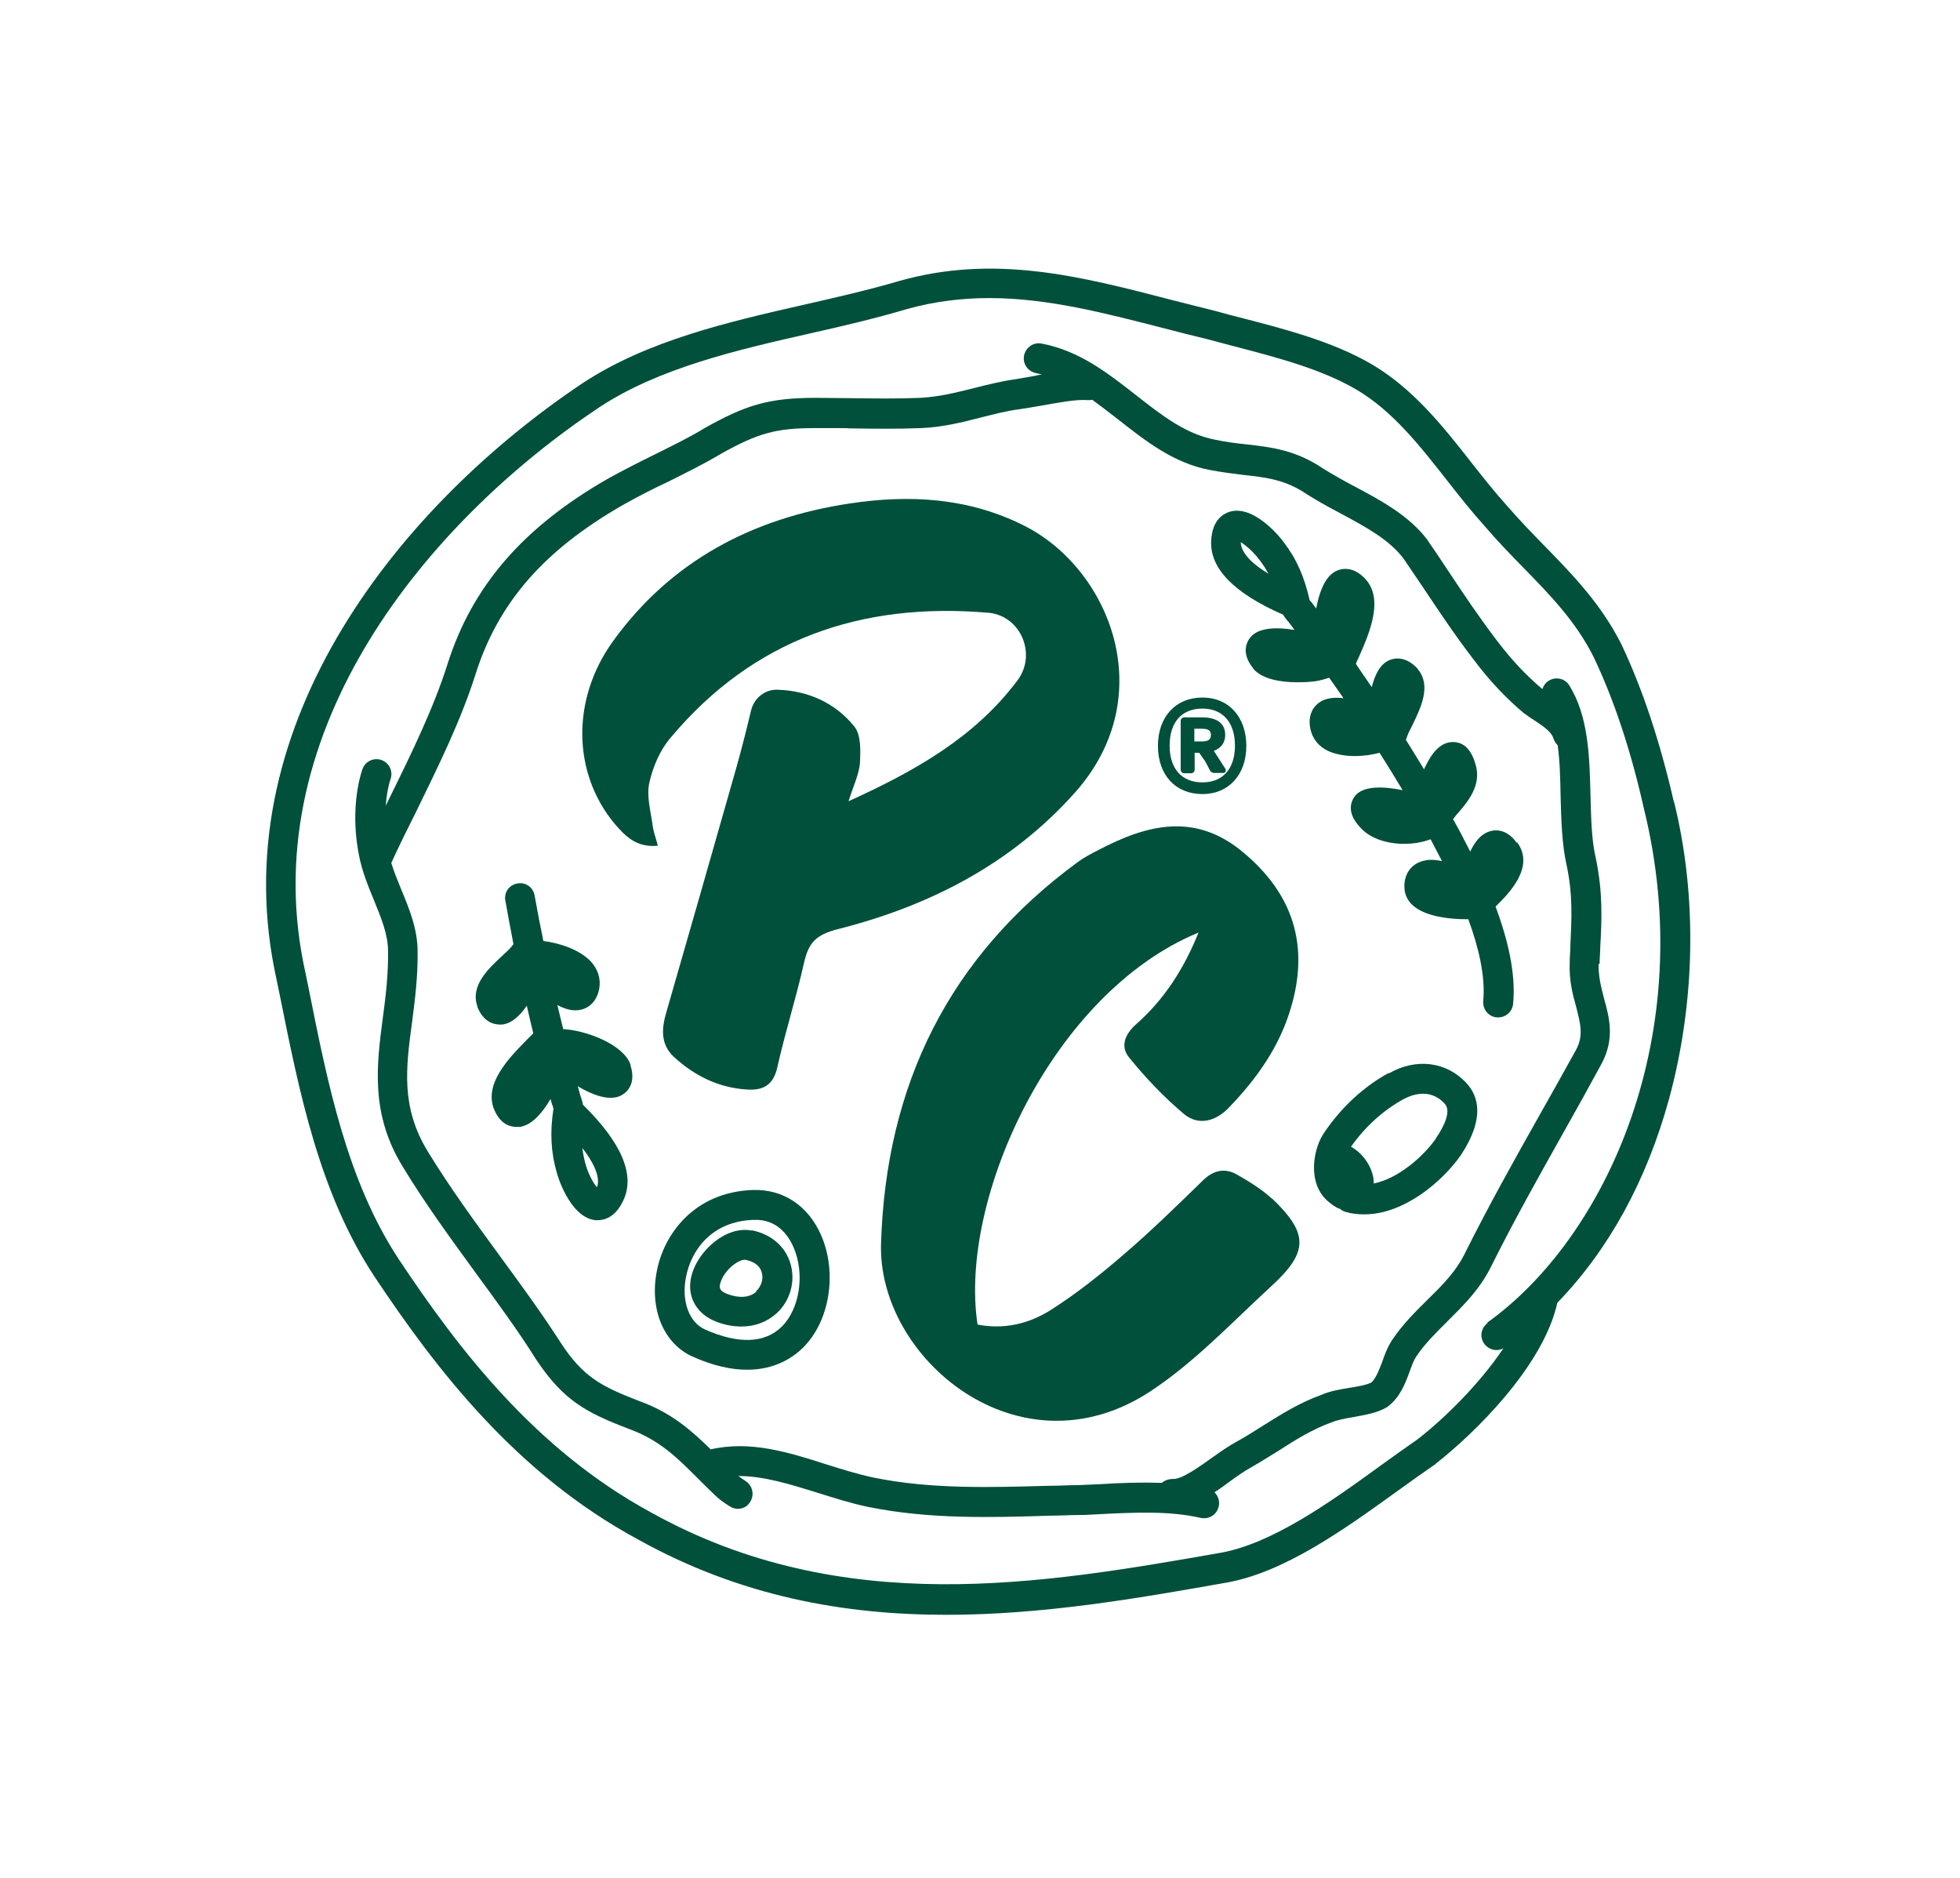 <?xml version="1.0" encoding="UTF-8"?>
<svg id="Calque_1" data-name="Calque 1" xmlns="http://www.w3.org/2000/svg" version="1.1" viewBox="0 0 603.1 577.8">
  <defs>
    <style>
      .cls-1 {
        fill: #00503c;
        stroke-width: 0px;
      }
    </style>
  </defs>
  <path class="cls-1" d="M370,244.3c8.1,0,13.5-6,13.5-14.8s-5.3-14.9-13.5-14.9-13.7,5.9-13.7,14.9,5.5,14.8,13.7,14.8ZM370,218c6.3,0,10,4.3,10,11.4s-3.7,11.3-10,11.3-10.1-4.1-10.1-11.3,3.7-11.4,10.1-11.4Z"/>
  <path class="cls-1" d="M364.3,237.9h2.2c.6,0,1.1-.5,1.1-1.1v-5.2h1.4l1.9,2.7,1.4,2.7c.2.5.8.8,1.3.8h2.8c.3,0,.6-.2.7-.4.1-.3.1-.6,0-.8l-3.6-5.6c2.2-.8,3.5-2.5,3.5-4.9,0-3.5-2.5-5.4-7.1-5.4h-5.5c-.6,0-1.1.5-1.1,1.1v15c0,.6.5,1.1,1.1,1.1ZM367.5,224.2h2.5c2.4,0,2.6,1.1,2.6,2,0,1.3-.9,1.9-2.6,1.9h-2.5v-3.9Z"/>
  <path class="cls-1" d="M466.7,259.3c-3.3-4.7-7.5-4.4-10.1-2.7-1.7,1.1-3.1,3-4.2,5.4-1.8-3.6-3.6-7-5.3-10,.4-.5.8-1,1.2-1.5,3.1-3.5,7.8-8.9,5.7-15.4-1.2-4.3-3.4-6.6-6.5-6.8-4.6-.3-7.3,4.2-8.9,7.5-.2.3-.3.6-.4.9-1.8-3-3.7-6-5.6-9.1.1-.3.2-.5.3-.8.2-.7,1-2.4,1.7-3.7,2.5-5.2,6-12.2,1.6-17.3,0,0,0-.1-.1-.2-4-4.2-7.7-3-9-2.3-2.6,1.3-4.1,4.5-5,8.1-1.6-2.4-3.3-4.7-4.9-7.2.3-.7.6-1.4,1-2.2,3.2-7.3,8.1-18.4,1.2-24.6-4.2-3.9-8-2-9-1.3-2.9,1.9-4.5,6.3-5.4,11.1-.3-.4-.6-.8-.9-1.2,0,0-.2-.2-.2-.3-.3-.4-.6-.7-.9-1-1.6-7.1-4-12.7-8-17.9,0-.1-8.6-11.6-16.5-9.4-2,.6-5.4,2.4-5.8,8.7-.6,8.6,6.8,16.3,22.1,23,.6,1,1.3,1.8,1.9,2.5.5.7,1.1,1.4,1.6,2.2-5.2-.9-10.3-.7-12.9,1.6-.8.7-4.4,4.5.2,10.2,0,0,0,.1.1.2,2.6,3,8,4.1,13.4,4.1s7.1-.5,9.9-1.4c1.5,2.1,2.9,4.2,4.4,6.3-2.4-.3-4.6-.1-6.4.7-3.2,1.6-4.6,4.8-3.8,8.7.6,3,2.5,5.4,5.4,6.8,2.4,1.1,5.3,1.6,8.2,1.6s5.4-.4,7.7-1c2.5,3.9,4.8,7.7,7.1,11.5-5.8-1.2-11.9-1.4-14.5,1.6-1.1,1.3-3.2,4.9,1.4,9.8,2.7,3.1,7.3,4.9,12.8,5.1.3,0,.6,0,.8,0,3,0,5.7-.5,8.1-1.4,1.1,2.1,2.3,4.4,3.5,6.7-1.9-.4-3.6-.5-5.1-.2-4.4.8-6.9,4.4-6.4,9.1.2,1.5.9,3.7,3.5,5.5,3.8,2.7,10.4,3.5,15.4,3.5s.5,0,.7,0c3.2,8.7,5.3,17.5,4.6,25.2-.2,2.5,1.6,4.8,4.2,5,.1,0,.3,0,.4,0,2.4,0,4.4-1.8,4.6-4.2.9-9.4-1.7-19.9-5.4-29.9,4.3-4.2,12.2-12.3,6.6-19.8ZM381.8,166.8c1.6,1,4,3.1,5.7,5.4,1.1,1.4,2,2.8,2.8,4.3-7.8-4.7-8.5-8.3-8.5-9.6Z"/>
  <path class="cls-1" d="M190.5,337.3c1-.4,5.7-2.6,3.5-9.6,0,0,0-.1,0-.2-2.2-6.2-13.6-10.5-20.7-10.9-.6-2.5-1.2-5-1.8-7.4,2.1,1.1,4.2,1.8,6.2,1.6,3.5-.3,6-2.8,6.7-6.7.5-3-.4-5.9-2.6-8.3-3.6-3.8-9.9-5.7-14.6-6.3-1-4.8-1.9-9.5-2.7-14-.4-2.5-2.8-4.2-5.3-3.7-2.5.4-4.2,2.8-3.7,5.3.8,4.4,1.6,8.8,2.5,13.4-.2.2-.4.4-.5.6-.4.6-1.8,1.9-2.9,2.9-4.2,3.9-10,9.2-7.7,15.6,0,0,0,.1,0,.2,1.9,4.7,5.1,5.4,6.9,5.4s.5,0,.7,0c2.9-.3,5.5-2.7,7.6-5.8.6,2.8,1.3,5.6,2,8.5-.5.5-1.1,1.1-1.7,1.7-5.6,5.7-14.2,14.2-10,22.5,1.9,3.9,4.7,4.6,6.6,4.6s1.1,0,1.4-.1c3.4-.7,6.5-4.2,9-8.5.1.5.3,1,.4,1.4,0,.1,0,.2.1.3.2.5.3.9.4,1.3-1.1,7.2-.8,13.3,1,19.6,0,.1,3.8,13.9,12,14.7.2,0,.4,0,.6,0,2.1,0,5.5-.9,7.9-6.1,3.7-7.8-.5-17.7-12.4-29.4-.2-1.1-.6-2.2-.9-3.1-.2-.9-.5-1.7-.7-2.6,4.5,2.7,9.4,4.4,12.7,3.1ZM183.6,365.2c-1.2-1.5-2.7-4.3-3.4-7-.5-1.7-.8-3.3-1-5,5.6,7.2,5,10.8,4.5,12Z"/>
  <path class="cls-1" d="M515,246.5c-4.2-18.3-9.6-34.6-16.1-48.3-6.2-12.3-14.9-21.3-23.3-29.9-3.9-4-7.9-8.1-11.8-12.6-3.7-4.1-7.2-8.5-10.9-13.2-8.9-11.4-18.2-23.1-31.1-30.6-11.8-6.8-25.9-10.5-39.4-14-2.8-.7-5.5-1.4-8.3-2.2-4.5-1.1-9-2.3-13.5-3.4-28.1-7.3-54.6-14.2-84.1-5.8-9.2,2.7-18.8,4.9-28.9,7.2-23.8,5.4-48.4,11.1-68.2,24.1-55.7,37.2-110,104-95,180.2.6,2.7,1.1,5.5,1.7,8.2,6,29.9,12.2,60.9,29.1,86.5,19.1,28.7,43.7,60.7,81.1,80.9,31.6,17.6,63.6,23.2,94.9,23.2,29.6,0,58.5-5,85.6-9.8,18.2-3,37-16.6,53.5-28.5,4-2.9,7.8-5.6,11.3-8,0,0,.2-.1.2-.2,11.9-9.3,33.1-30,37.4-49.5,15.8-16.3,27.5-37.6,34.4-62.8,8.1-29.8,8.7-62.3,1.5-91.4ZM457.8,407c-2.1,1.5-2.6,4.3-1.1,6.4,1.4,1.9,3.9,2.5,5.9,1.4-7.4,11.1-18.4,21.8-26.4,28-3.6,2.5-7.4,5.2-11.4,8.1-15.7,11.4-33.6,24.2-49.7,26.9-54.3,9.5-115.9,20.2-174.6-12.4-35.7-19.3-59.4-50.3-77.8-78-15.9-24.1-21.9-54.1-27.7-83.2-.6-2.8-1.1-5.5-1.7-8.2-14.1-71.7,37.8-135.2,91.1-170.7,18.4-12.1,42.2-17.6,65.2-22.8,9.8-2.2,20-4.6,29.4-7.4,8.6-2.4,17.1-3.4,25.4-3.4,17.9,0,35.5,4.6,53.8,9.3,4.5,1.2,9,2.3,13.5,3.4,2.7.7,5.5,1.5,8.3,2.2,13,3.4,26.4,6.9,37.1,13.1,11.4,6.6,20,17.7,28.4,28.4,3.6,4.6,7.4,9.4,11.2,13.6,4,4.7,8.1,8.9,12.1,13,8.3,8.5,16.1,16.5,21.6,27.5,6.2,13,11.4,28.6,15.4,46.4,17.1,69.3-11.4,132.1-48.3,158.4Z"/>
  <path class="cls-1" d="M492.2,296.6c0-1.8.2-3.5.2-5.1.5-9,.8-16.8-1.3-27.2-1.4-5.7-1.5-12.5-1.7-19.7-.3-11.9-.6-24.2-6.5-33.7-1.3-2.2-4.2-2.8-6.3-1.5-1,.6-1.7,1.6-2,2.6-5-4.2-9.5-9-13.9-14.8-5.5-7.2-10.4-14.5-15.5-22.2-1.9-2.9-3.8-5.7-5.8-8.6,0,0,0-.1-.1-.2-5.6-7.5-14.3-12.2-22.6-16.6-3.4-1.8-6.6-3.6-9.5-5.4-8.4-5.7-15.8-6.6-23.7-7.5-3-.3-6.2-.7-9.5-1.4-9.1-1.7-16.5-7.5-24.4-13.7-8.6-6.7-17.4-13.7-29.1-15.9-2.5-.5-4.9,1.2-5.4,3.7-.5,2.5,1.2,4.9,3.7,5.4.6.1,1.2.3,1.8.4-.7.1-1.3.2-2,.4-2.3.4-4.4.8-6.3,1.1-4.4.6-8.6,1.7-12.6,2.7-5.6,1.4-10.8,2.7-16.5,3-7.2.3-14,.2-21.3.1-3.6,0-7.3-.1-11-.1-14.7,0-21.7,2.4-33.9,9.2-4.9,3-10.1,5.5-15.5,8.2-4.7,2.3-9.6,4.8-14.5,7.5-26,14.9-41.7,33-49.3,57-4.3,13.6-11.1,27.5-17.7,40.9-.4.9-.9,1.8-1.3,2.7.2-3,.7-5.9,1.5-8.3.8-2.4-.5-5-2.9-5.8-2.4-.8-5,.5-5.8,2.9-2.4,7.3-2.9,16.9-1.1,26.1.9,5,2.8,9.6,4.6,14,2.2,5.4,4.4,10.6,4.4,15.8.1,7.1-.7,13.9-1.6,20.5-1.9,14.5-3.9,29.5,6.1,45.8,6.9,11.4,14.9,22.3,22.6,32.9,6.3,8.6,12.8,17.4,18.5,26.5,8.4,12.6,15.4,16.3,28.5,21.3,9.5,3.5,14.7,8.7,21.4,15.4,1.7,1.7,3.4,3.4,5.1,5,1.3,1.3,2.9,2.4,4.5,3.4.8.5,1.7.8,2.5.8,1.5,0,3-.7,3.8-2.1,1.4-2.1.8-5-1.3-6.4-.8-.5-1.6-1.1-2.3-1.6,7.8,0,15.8,2.5,24.2,5.1,5.1,1.6,10.4,3.3,15.7,4.4,18.6,3.8,37.7,3.3,56.1,2.7,3,0,5.9-.2,8.9-.2,2.3,0,4.7-.2,7-.3,10.3-.5,20.9-1,30.4,1.2.3,0,.7.1,1,.1,2.1,0,4-1.4,4.5-3.6.4-1.6-.2-3.3-1.3-4.4,1.6-1,3.2-2.2,4.7-3.3,2.3-1.7,4.5-3.2,6.3-4.2,3-1.7,5.8-3.5,8.6-5.2,5.4-3.5,10.6-6.7,16.4-8.8.1,0,.2,0,.3-.1,1.4-.6,3.9-1.1,6.3-1.5,3.7-.7,7.6-1.3,10.5-3.1.1,0,.3-.2.4-.3,3.6-2.8,5.2-6.9,6.5-10.5.7-1.9,1.3-3.6,2.1-4.8,2.8-4.1,6.1-7.3,9.6-10.8,4.9-4.9,10.1-9.9,13.7-17.4,6.9-13.8,14.2-26.8,22-40.7,3.9-6.9,7.9-14.1,11.8-21.3,4-7.6,2.3-14.1.7-19.8-.9-3.5-1.8-6.9-1.7-10.8ZM485,322.9c-3.9,7.1-7.9,14.2-11.8,21.1-7.5,13.3-15.2,27.1-22.2,41.1-2.9,6.1-7.3,10.4-11.9,14.9-3.6,3.6-7.4,7.3-10.7,12.2-1.4,2.1-2.3,4.5-3.1,6.8-1,2.6-1.9,5-3.3,6.3-1.4.8-4.5,1.3-7,1.7-2.9.5-5.9,1-8.3,2.1-6.8,2.4-12.6,6.1-18.2,9.6-2.8,1.8-5.4,3.4-8.1,4.9-2.2,1.2-4.7,2.9-7.2,4.7-3.8,2.7-9.6,6.9-12.2,6.7-1.3,0-2.6.4-3.5,1.2-6.3-.2-12.6,0-18.8.4-2.3.1-4.6.2-6.8.3-2.9,0-5.9.2-8.9.2-17.9.5-36.5,1.1-54.1-2.5-4.8-1-9.6-2.5-14.7-4.1-11.5-3.7-23.4-7.4-35.5-4.6-6.2-6-12.1-11.3-22.1-14.9-11.6-4.5-17.1-7.3-24-17.8-5.9-9.2-12.5-18.2-18.8-26.8-7.6-10.4-15.5-21.2-22.2-32.2-8.3-13.6-6.7-25.7-4.8-39.8.9-6.9,1.8-14,1.7-21.7,0-6.9-2.6-13.2-5.1-19.2-1.1-2.7-2.2-5.4-3-8,2.4-5.3,5-10.5,7.8-16.1,6.7-13.7,13.7-27.9,18.2-42.2,7-21.9,21-37.9,45.2-51.8,4.6-2.6,9.3-5,14-7.2,5.4-2.7,10.9-5.4,16.1-8.5,11.6-6.5,17.1-8,29.3-8s7.3,0,10.8.1c7.1.1,14.4.2,21.8-.1,6.6-.3,12.6-1.8,18.4-3.3,4-1,7.8-2,11.7-2.5,2.1-.3,4.3-.7,6.7-1.1,5.1-.9,10.8-2,14.2-1.7.5,0,1,0,1.5-.1,2.6,1.9,5.2,3.9,7.9,6,8.4,6.6,17.1,13.5,28.3,15.6,3.7.7,7,1.1,10.2,1.5,7.3.8,13.1,1.5,19.7,6,3.3,2.1,6.8,4,10.2,5.8,7.8,4.2,15.1,8.1,19.5,14,1.9,2.8,3.8,5.6,5.7,8.4,5,7.5,10.2,15.3,15.9,22.7,4.8,6.4,9.9,11.8,15.5,16.5,0,0,.1,0,.2.1.9.7,1.9,1.4,2.9,2,2.7,1.8,5.3,3.5,5.9,5.6.3.8.7,1.5,1.3,2.1.7,5,.8,10.3.9,15.6.2,7.4.4,15,1.9,21.5,1.9,9.1,1.5,16,1.1,24.7,0,1.7-.2,3.4-.2,5.2-.2,5.3.9,9.6,2,13.5,1.3,5.1,2.3,8.8,0,13.1Z"/>
  <path class="cls-1" d="M427.3,330.1c-7.7,4.2-14.6,10.6-19.8,18.3-2.6,3.7-4.3,10.6-2.3,16.2.9,2.4,2.3,4.2,4.2,5.6.3.2.6.5.9.7.6.4,1.3.8,2,1,.5.4,1,.7,1.6.9,2,.6,3.9.8,5.9.8,12.3,0,24.1-10.2,29.7-18.2,7.7-11.6,5.2-18.4,1.8-22.1-6.1-6.7-15.5-7.9-23.9-3.1ZM441.9,350.2c-4,5.7-11.7,12.4-19.2,13.9,0-1.1-.1-2.2-.5-3.3-.9-3-3.3-6.3-6.5-8,4.4-6.2,9.9-11.2,16.1-14.6,1.8-1,7.9-3.9,12.7,1.3,2.2,2.3-.2,7.1-2.6,10.6Z"/>
  <path class="cls-1" d="M231.4,378.6c-7.8-1.6-16.3,5.9-18.5,13.4-1.9,6.5,1.2,12.3,7.7,14.7t0,0c2.6,1,5.2,1.4,7.6,1.4,4.1,0,7.8-1.4,10.7-4,4.2-3.8,5.9-9.7,4.4-15.1-1.5-5.4-5.8-9.2-11.9-10.5ZM232.7,397.4c-2,1.8-5.2,2.1-8.9.7-2.4-.9-2.6-1.9-2.1-3.5,1.2-4,5.8-7.4,7.8-7,2.7.6,4.4,1.9,4.9,3.9.6,2-.2,4.4-1.8,5.8Z"/>
  <path class="cls-1" d="M231.6,366.1c-18.3.7-27.4,13.9-29.5,25-2.3,11.8,2.2,22.4,11.1,26.3,6.5,2.9,12,4,16.7,4,8.6,0,14.2-3.8,17.2-6.8,8.2-8.1,10.6-22.9,5.6-34.5-4-9.2-11.7-14.3-21.1-14ZM240.6,408.1c-5.2,5.2-13.4,5.5-23.7.9-4.9-2.2-7.3-8.8-5.8-16.2,1.6-8.2,7.9-17.1,20.8-17.5,7-.3,10.6,4.5,12.3,8.5,3.5,8.1,1.9,18.8-3.6,24.3Z"/>
  <path class="cls-1" d="M202.4,260.1c-.6-2.4-1.4-4.3-1.6-6.3-.6-4.3-1.9-8.9-1-13,1.1-4.9,3.3-10.1,6.6-13.9,25.4-30.3,58.7-41.7,97.5-38.4,0,0,.1,0,.2,0,10,.9,15,12.8,9,20.8-13.1,17.5-31.5,27.9-52,37.2,1.5-4.8,3.2-8.2,3.5-11.7.2-3.8.4-8.8-1.8-11.4-5.8-7.1-14-10.9-23.5-11.2-3.9-.2-7.3,2.6-8.2,6.4-1.5,6.3-3.1,12.6-4.9,18.9-7,24.6-14,49.1-21.1,73.7-1.5,5-2,9.9,2.2,13.9,6.4,5.9,13.9,9.6,22.7,10.1,5,.3,8-1.5,9.2-6.9,2.4-10.8,5.8-21.3,8.2-32.1,1.4-6,3.4-8.6,10.6-10.4,28-7.1,53.2-20,72.8-42,26.6-29.9,10.5-69.1-15.9-82.2-17-8.5-35.1-9.5-53.5-6.7-29.8,4.5-54.9,17.6-72.8,42.4-12.9,17.9-12.4,40.6.5,56.1,3.2,3.7,6.6,7.4,13.2,6.8Z"/>
  <path class="cls-1" d="M391.4,368.8c-3.1-2.9-6.9-5.2-10.7-7.4-3.8-2.2-7.4-1.4-10.7,1.9-8,7.8-16,15.6-24.4,22.8-7.1,6.1-14.5,12-22.4,17-6.7,4.2-14.4,6-22.4,4.4-5.9-38.8,23.1-102.1,68-120.6-4.7,11.6-10.8,20.8-19.2,28.2-3.7,3.3-4.8,7-2.2,10.2,5.1,6.3,10.8,12.3,17,17.5,4.3,3.5,9.5,2.3,13.6-1.9,8.6-8.9,15.7-18.8,19.2-30.8,5.8-19.3.6-35.2-14.7-47.9-14.8-12.4-29.6-8.5-44.5-.7-2.1,1.1-4.3,2.2-6.2,3.6-39.8,29.1-59.2,68.7-60.7,117.5-1.1,35.3,42.5,71.9,82.8,45.5,13.7-9,25.3-21.4,37.5-32.6,11.3-10.4,11.2-16.1,0-26.8Z"/>
</svg>